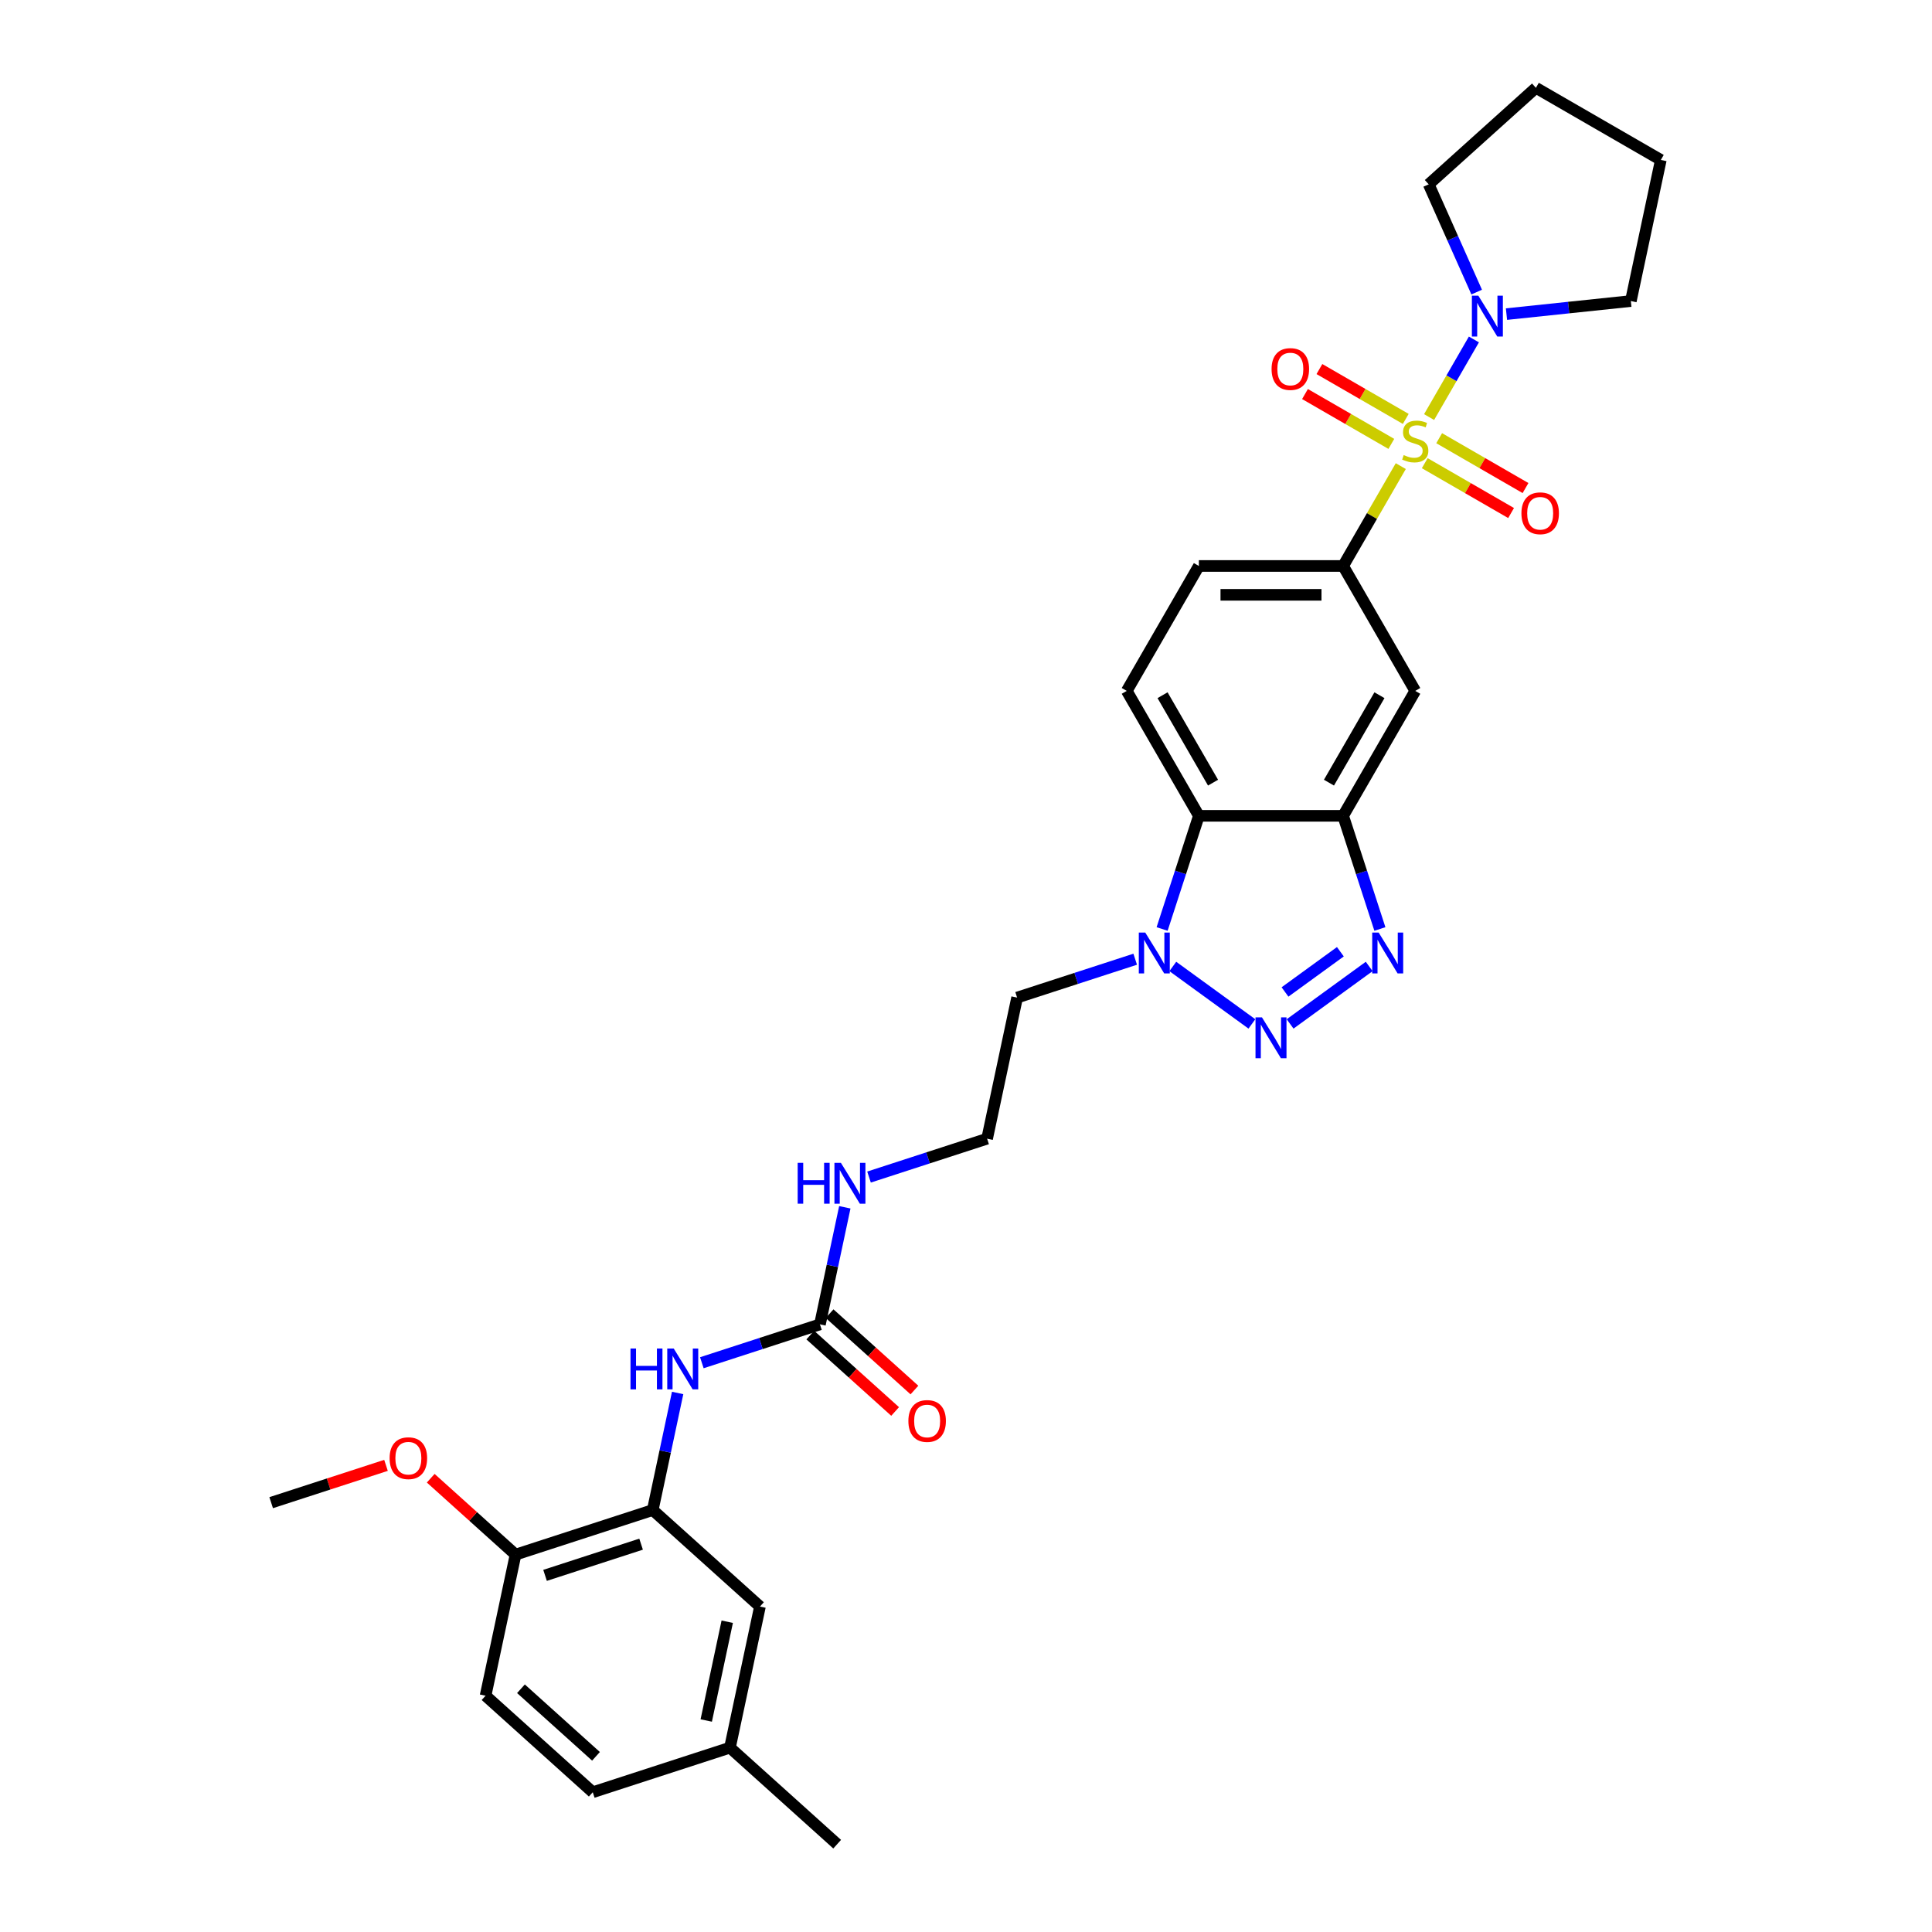 <?xml version='1.0' encoding='iso-8859-1'?>
<svg version='1.1' baseProfile='full'
              xmlns='http://www.w3.org/2000/svg'
                      xmlns:rdkit='http://www.rdkit.org/xml'
                      xmlns:xlink='http://www.w3.org/1999/xlink'
                  xml:space='preserve'
width='1000px' height='1000px' viewBox='0 0 1000 1000'>
<!-- END OF HEADER -->
<rect style='opacity:1.0;fill:#FFFFFF;stroke:none' width='1000' height='1000' x='0' y='0'> </rect>
<path class='bond-5' d='M 725.04,241.261 L 710.12,267.104' style='fill:none;fill-rule:evenodd;stroke:#CCCC00;stroke-width:6px;stroke-linecap:butt;stroke-linejoin:miter;stroke-opacity:1' />
<path class='bond-5' d='M 710.12,267.104 L 695.2,292.946' style='fill:none;fill-rule:evenodd;stroke:#000000;stroke-width:6px;stroke-linecap:butt;stroke-linejoin:miter;stroke-opacity:1' />
<path class='bond-6' d='M 739.696,215.876 L 751.293,195.79' style='fill:none;fill-rule:evenodd;stroke:#CCCC00;stroke-width:6px;stroke-linecap:butt;stroke-linejoin:miter;stroke-opacity:1' />
<path class='bond-6' d='M 751.293,195.79 L 762.889,175.705' style='fill:none;fill-rule:evenodd;stroke:#0000FF;stroke-width:6px;stroke-linecap:butt;stroke-linejoin:miter;stroke-opacity:1' />
<path class='bond-11' d='M 737.445,239.743 L 759.791,252.644' style='fill:none;fill-rule:evenodd;stroke:#CCCC00;stroke-width:6px;stroke-linecap:butt;stroke-linejoin:miter;stroke-opacity:1' />
<path class='bond-11' d='M 759.791,252.644 L 782.136,265.545' style='fill:none;fill-rule:evenodd;stroke:#FF0000;stroke-width:6px;stroke-linecap:butt;stroke-linejoin:miter;stroke-opacity:1' />
<path class='bond-11' d='M 744.911,226.81 L 767.257,239.712' style='fill:none;fill-rule:evenodd;stroke:#CCCC00;stroke-width:6px;stroke-linecap:butt;stroke-linejoin:miter;stroke-opacity:1' />
<path class='bond-11' d='M 767.257,239.712 L 789.603,252.613' style='fill:none;fill-rule:evenodd;stroke:#FF0000;stroke-width:6px;stroke-linecap:butt;stroke-linejoin:miter;stroke-opacity:1' />
<path class='bond-12' d='M 727.619,216.827 L 705.273,203.925' style='fill:none;fill-rule:evenodd;stroke:#CCCC00;stroke-width:6px;stroke-linecap:butt;stroke-linejoin:miter;stroke-opacity:1' />
<path class='bond-12' d='M 705.273,203.925 L 682.927,191.024' style='fill:none;fill-rule:evenodd;stroke:#FF0000;stroke-width:6px;stroke-linecap:butt;stroke-linejoin:miter;stroke-opacity:1' />
<path class='bond-12' d='M 720.153,229.759 L 697.807,216.858' style='fill:none;fill-rule:evenodd;stroke:#CCCC00;stroke-width:6px;stroke-linecap:butt;stroke-linejoin:miter;stroke-opacity:1' />
<path class='bond-12' d='M 697.807,216.858 L 675.461,203.956' style='fill:none;fill-rule:evenodd;stroke:#FF0000;stroke-width:6px;stroke-linecap:butt;stroke-linejoin:miter;stroke-opacity:1' />
<path class='bond-0' d='M 667.753,529.982 L 708.692,500.238' style='fill:none;fill-rule:evenodd;stroke:#0000FF;stroke-width:6px;stroke-linecap:butt;stroke-linejoin:miter;stroke-opacity:1' />
<path class='bond-0' d='M 665.117,513.439 L 693.774,492.619' style='fill:none;fill-rule:evenodd;stroke:#0000FF;stroke-width:6px;stroke-linecap:butt;stroke-linejoin:miter;stroke-opacity:1' />
<path class='bond-33' d='M 647.982,529.982 L 607.043,500.238' style='fill:none;fill-rule:evenodd;stroke:#0000FF;stroke-width:6px;stroke-linecap:butt;stroke-linejoin:miter;stroke-opacity:1' />
<path class='bond-1' d='M 714.231,480.839 L 704.715,451.553' style='fill:none;fill-rule:evenodd;stroke:#0000FF;stroke-width:6px;stroke-linecap:butt;stroke-linejoin:miter;stroke-opacity:1' />
<path class='bond-1' d='M 704.715,451.553 L 695.2,422.268' style='fill:none;fill-rule:evenodd;stroke:#000000;stroke-width:6px;stroke-linecap:butt;stroke-linejoin:miter;stroke-opacity:1' />
<path class='bond-2' d='M 695.2,422.268 L 732.532,357.607' style='fill:none;fill-rule:evenodd;stroke:#000000;stroke-width:6px;stroke-linecap:butt;stroke-linejoin:miter;stroke-opacity:1' />
<path class='bond-2' d='M 687.868,405.102 L 714,359.84' style='fill:none;fill-rule:evenodd;stroke:#000000;stroke-width:6px;stroke-linecap:butt;stroke-linejoin:miter;stroke-opacity:1' />
<path class='bond-32' d='M 695.2,422.268 L 620.536,422.268' style='fill:none;fill-rule:evenodd;stroke:#000000;stroke-width:6px;stroke-linecap:butt;stroke-linejoin:miter;stroke-opacity:1' />
<path class='bond-3' d='M 601.505,480.839 L 611.02,451.553' style='fill:none;fill-rule:evenodd;stroke:#0000FF;stroke-width:6px;stroke-linecap:butt;stroke-linejoin:miter;stroke-opacity:1' />
<path class='bond-3' d='M 611.02,451.553 L 620.536,422.268' style='fill:none;fill-rule:evenodd;stroke:#000000;stroke-width:6px;stroke-linecap:butt;stroke-linejoin:miter;stroke-opacity:1' />
<path class='bond-19' d='M 587.578,496.49 L 557.016,506.42' style='fill:none;fill-rule:evenodd;stroke:#0000FF;stroke-width:6px;stroke-linecap:butt;stroke-linejoin:miter;stroke-opacity:1' />
<path class='bond-19' d='M 557.016,506.42 L 526.453,516.35' style='fill:none;fill-rule:evenodd;stroke:#000000;stroke-width:6px;stroke-linecap:butt;stroke-linejoin:miter;stroke-opacity:1' />
<path class='bond-4' d='M 620.536,422.268 L 583.204,357.607' style='fill:none;fill-rule:evenodd;stroke:#000000;stroke-width:6px;stroke-linecap:butt;stroke-linejoin:miter;stroke-opacity:1' />
<path class='bond-4' d='M 627.868,405.102 L 601.736,359.84' style='fill:none;fill-rule:evenodd;stroke:#000000;stroke-width:6px;stroke-linecap:butt;stroke-linejoin:miter;stroke-opacity:1' />
<path class='bond-7' d='M 695.2,292.946 L 732.532,357.607' style='fill:none;fill-rule:evenodd;stroke:#000000;stroke-width:6px;stroke-linecap:butt;stroke-linejoin:miter;stroke-opacity:1' />
<path class='bond-15' d='M 695.2,292.946 L 620.536,292.946' style='fill:none;fill-rule:evenodd;stroke:#000000;stroke-width:6px;stroke-linecap:butt;stroke-linejoin:miter;stroke-opacity:1' />
<path class='bond-15' d='M 684,307.879 L 631.735,307.879' style='fill:none;fill-rule:evenodd;stroke:#000000;stroke-width:6px;stroke-linecap:butt;stroke-linejoin:miter;stroke-opacity:1' />
<path class='bond-25' d='M 764.326,151.185 L 751.911,123.3' style='fill:none;fill-rule:evenodd;stroke:#0000FF;stroke-width:6px;stroke-linecap:butt;stroke-linejoin:miter;stroke-opacity:1' />
<path class='bond-25' d='M 751.911,123.3 L 739.495,95.415' style='fill:none;fill-rule:evenodd;stroke:#000000;stroke-width:6px;stroke-linecap:butt;stroke-linejoin:miter;stroke-opacity:1' />
<path class='bond-26' d='M 779.75,162.585 L 811.934,159.202' style='fill:none;fill-rule:evenodd;stroke:#0000FF;stroke-width:6px;stroke-linecap:butt;stroke-linejoin:miter;stroke-opacity:1' />
<path class='bond-26' d='M 811.934,159.202 L 844.119,155.819' style='fill:none;fill-rule:evenodd;stroke:#000000;stroke-width:6px;stroke-linecap:butt;stroke-linejoin:miter;stroke-opacity:1' />
<path class='bond-8' d='M 424.397,685.488 L 430.836,655.191' style='fill:none;fill-rule:evenodd;stroke:#000000;stroke-width:6px;stroke-linecap:butt;stroke-linejoin:miter;stroke-opacity:1' />
<path class='bond-8' d='M 430.836,655.191 L 437.276,624.894' style='fill:none;fill-rule:evenodd;stroke:#0000FF;stroke-width:6px;stroke-linecap:butt;stroke-linejoin:miter;stroke-opacity:1' />
<path class='bond-10' d='M 424.397,685.488 L 393.834,695.418' style='fill:none;fill-rule:evenodd;stroke:#000000;stroke-width:6px;stroke-linecap:butt;stroke-linejoin:miter;stroke-opacity:1' />
<path class='bond-10' d='M 393.834,695.418 L 363.272,705.348' style='fill:none;fill-rule:evenodd;stroke:#0000FF;stroke-width:6px;stroke-linecap:butt;stroke-linejoin:miter;stroke-opacity:1' />
<path class='bond-17' d='M 419.401,691.036 L 441.357,710.806' style='fill:none;fill-rule:evenodd;stroke:#000000;stroke-width:6px;stroke-linecap:butt;stroke-linejoin:miter;stroke-opacity:1' />
<path class='bond-17' d='M 441.357,710.806 L 463.314,730.576' style='fill:none;fill-rule:evenodd;stroke:#FF0000;stroke-width:6px;stroke-linecap:butt;stroke-linejoin:miter;stroke-opacity:1' />
<path class='bond-17' d='M 429.393,679.939 L 451.349,699.709' style='fill:none;fill-rule:evenodd;stroke:#000000;stroke-width:6px;stroke-linecap:butt;stroke-linejoin:miter;stroke-opacity:1' />
<path class='bond-17' d='M 451.349,699.709 L 473.306,719.479' style='fill:none;fill-rule:evenodd;stroke:#FF0000;stroke-width:6px;stroke-linecap:butt;stroke-linejoin:miter;stroke-opacity:1' />
<path class='bond-9' d='M 337.863,781.593 L 344.303,751.296' style='fill:none;fill-rule:evenodd;stroke:#000000;stroke-width:6px;stroke-linecap:butt;stroke-linejoin:miter;stroke-opacity:1' />
<path class='bond-9' d='M 344.303,751.296 L 350.743,720.999' style='fill:none;fill-rule:evenodd;stroke:#0000FF;stroke-width:6px;stroke-linecap:butt;stroke-linejoin:miter;stroke-opacity:1' />
<path class='bond-14' d='M 337.863,781.593 L 266.853,804.665' style='fill:none;fill-rule:evenodd;stroke:#000000;stroke-width:6px;stroke-linecap:butt;stroke-linejoin:miter;stroke-opacity:1' />
<path class='bond-14' d='M 331.826,799.256 L 282.119,815.406' style='fill:none;fill-rule:evenodd;stroke:#000000;stroke-width:6px;stroke-linecap:butt;stroke-linejoin:miter;stroke-opacity:1' />
<path class='bond-16' d='M 337.863,781.593 L 393.349,831.553' style='fill:none;fill-rule:evenodd;stroke:#000000;stroke-width:6px;stroke-linecap:butt;stroke-linejoin:miter;stroke-opacity:1' />
<path class='bond-13' d='M 583.204,357.607 L 620.536,292.946' style='fill:none;fill-rule:evenodd;stroke:#000000;stroke-width:6px;stroke-linecap:butt;stroke-linejoin:miter;stroke-opacity:1' />
<path class='bond-20' d='M 266.853,804.665 L 251.33,877.698' style='fill:none;fill-rule:evenodd;stroke:#000000;stroke-width:6px;stroke-linecap:butt;stroke-linejoin:miter;stroke-opacity:1' />
<path class='bond-24' d='M 266.853,804.665 L 244.897,784.895' style='fill:none;fill-rule:evenodd;stroke:#000000;stroke-width:6px;stroke-linecap:butt;stroke-linejoin:miter;stroke-opacity:1' />
<path class='bond-24' d='M 244.897,784.895 L 222.94,765.126' style='fill:none;fill-rule:evenodd;stroke:#FF0000;stroke-width:6px;stroke-linecap:butt;stroke-linejoin:miter;stroke-opacity:1' />
<path class='bond-21' d='M 393.349,831.553 L 377.826,904.585' style='fill:none;fill-rule:evenodd;stroke:#000000;stroke-width:6px;stroke-linecap:butt;stroke-linejoin:miter;stroke-opacity:1' />
<path class='bond-21' d='M 376.414,839.403 L 365.548,890.526' style='fill:none;fill-rule:evenodd;stroke:#000000;stroke-width:6px;stroke-linecap:butt;stroke-linejoin:miter;stroke-opacity:1' />
<path class='bond-18' d='M 449.806,609.243 L 480.368,599.313' style='fill:none;fill-rule:evenodd;stroke:#0000FF;stroke-width:6px;stroke-linecap:butt;stroke-linejoin:miter;stroke-opacity:1' />
<path class='bond-18' d='M 480.368,599.313 L 510.93,589.383' style='fill:none;fill-rule:evenodd;stroke:#000000;stroke-width:6px;stroke-linecap:butt;stroke-linejoin:miter;stroke-opacity:1' />
<path class='bond-22' d='M 526.453,516.35 L 510.93,589.383' style='fill:none;fill-rule:evenodd;stroke:#000000;stroke-width:6px;stroke-linecap:butt;stroke-linejoin:miter;stroke-opacity:1' />
<path class='bond-34' d='M 251.33,877.698 L 306.816,927.658' style='fill:none;fill-rule:evenodd;stroke:#000000;stroke-width:6px;stroke-linecap:butt;stroke-linejoin:miter;stroke-opacity:1' />
<path class='bond-34' d='M 269.645,874.095 L 308.485,909.067' style='fill:none;fill-rule:evenodd;stroke:#000000;stroke-width:6px;stroke-linecap:butt;stroke-linejoin:miter;stroke-opacity:1' />
<path class='bond-23' d='M 377.826,904.585 L 306.816,927.658' style='fill:none;fill-rule:evenodd;stroke:#000000;stroke-width:6px;stroke-linecap:butt;stroke-linejoin:miter;stroke-opacity:1' />
<path class='bond-27' d='M 377.826,904.585 L 433.312,954.545' style='fill:none;fill-rule:evenodd;stroke:#000000;stroke-width:6px;stroke-linecap:butt;stroke-linejoin:miter;stroke-opacity:1' />
<path class='bond-28' d='M 199.794,758.465 L 170.076,768.122' style='fill:none;fill-rule:evenodd;stroke:#FF0000;stroke-width:6px;stroke-linecap:butt;stroke-linejoin:miter;stroke-opacity:1' />
<path class='bond-28' d='M 170.076,768.122 L 140.357,777.778' style='fill:none;fill-rule:evenodd;stroke:#000000;stroke-width:6px;stroke-linecap:butt;stroke-linejoin:miter;stroke-opacity:1' />
<path class='bond-29' d='M 739.495,95.415 L 794.982,45.455' style='fill:none;fill-rule:evenodd;stroke:#000000;stroke-width:6px;stroke-linecap:butt;stroke-linejoin:miter;stroke-opacity:1' />
<path class='bond-30' d='M 844.119,155.819 L 859.643,82.787' style='fill:none;fill-rule:evenodd;stroke:#000000;stroke-width:6px;stroke-linecap:butt;stroke-linejoin:miter;stroke-opacity:1' />
<path class='bond-31' d='M 794.982,45.455 L 859.643,82.787' style='fill:none;fill-rule:evenodd;stroke:#000000;stroke-width:6px;stroke-linecap:butt;stroke-linejoin:miter;stroke-opacity:1' />
<path  class='atom-0' d='M 726.559 235.542
Q 726.798 235.632, 727.783 236.05
Q 728.769 236.468, 729.844 236.737
Q 730.949 236.976, 732.024 236.976
Q 734.025 236.976, 735.19 236.02
Q 736.355 235.034, 736.355 233.332
Q 736.355 232.167, 735.757 231.45
Q 735.19 230.734, 734.294 230.345
Q 733.398 229.957, 731.905 229.509
Q 730.023 228.942, 728.888 228.404
Q 727.783 227.867, 726.977 226.732
Q 726.2 225.597, 726.2 223.685
Q 726.2 221.027, 727.992 219.385
Q 729.814 217.742, 733.398 217.742
Q 735.847 217.742, 738.625 218.907
L 737.938 221.207
Q 735.399 220.161, 733.488 220.161
Q 731.427 220.161, 730.292 221.027
Q 729.157 221.864, 729.187 223.327
Q 729.187 224.462, 729.754 225.149
Q 730.352 225.836, 731.188 226.224
Q 732.054 226.612, 733.488 227.06
Q 735.399 227.658, 736.534 228.255
Q 737.669 228.852, 738.475 230.077
Q 739.311 231.271, 739.311 233.332
Q 739.311 236.259, 737.34 237.842
Q 735.399 239.395, 732.144 239.395
Q 730.262 239.395, 728.829 238.977
Q 727.425 238.588, 725.752 237.901
L 726.559 235.542
' fill='#CCCC00'/>
<path  class='atom-1' d='M 653.194 526.592
L 660.123 537.791
Q 660.81 538.896, 661.915 540.897
Q 663.02 542.898, 663.079 543.018
L 663.079 526.592
L 665.887 526.592
L 665.887 547.737
L 662.99 547.737
L 655.553 535.492
Q 654.687 534.058, 653.761 532.416
Q 652.865 530.773, 652.597 530.265
L 652.597 547.737
L 649.849 547.737
L 649.849 526.592
L 653.194 526.592
' fill='#0000FF'/>
<path  class='atom-2' d='M 713.598 482.705
L 720.527 493.905
Q 721.214 495.01, 722.319 497.011
Q 723.424 499.012, 723.484 499.131
L 723.484 482.705
L 726.291 482.705
L 726.291 503.85
L 723.394 503.85
L 715.958 491.605
Q 715.092 490.172, 714.166 488.529
Q 713.27 486.886, 713.001 486.379
L 713.001 503.85
L 710.253 503.85
L 710.253 482.705
L 713.598 482.705
' fill='#0000FF'/>
<path  class='atom-4' d='M 592.789 482.705
L 599.718 493.905
Q 600.405 495.01, 601.51 497.011
Q 602.615 499.012, 602.675 499.131
L 602.675 482.705
L 605.482 482.705
L 605.482 503.85
L 602.585 503.85
L 595.149 491.605
Q 594.283 490.172, 593.357 488.529
Q 592.461 486.886, 592.192 486.379
L 592.192 503.85
L 589.444 503.85
L 589.444 482.705
L 592.789 482.705
' fill='#0000FF'/>
<path  class='atom-7' d='M 765.19 153.051
L 772.119 164.251
Q 772.806 165.356, 773.911 167.357
Q 775.016 169.358, 775.076 169.477
L 775.076 153.051
L 777.883 153.051
L 777.883 174.196
L 774.986 174.196
L 767.549 161.951
Q 766.683 160.518, 765.758 158.875
Q 764.862 157.232, 764.593 156.725
L 764.593 174.196
L 761.845 174.196
L 761.845 153.051
L 765.19 153.051
' fill='#0000FF'/>
<path  class='atom-11' d='M 326.343 697.988
L 329.21 697.988
L 329.21 706.977
L 340.022 706.977
L 340.022 697.988
L 342.889 697.988
L 342.889 719.133
L 340.022 719.133
L 340.022 709.367
L 329.21 709.367
L 329.21 719.133
L 326.343 719.133
L 326.343 697.988
' fill='#0000FF'/>
<path  class='atom-11' d='M 348.713 697.988
L 355.642 709.187
Q 356.329 710.292, 357.434 712.293
Q 358.539 714.294, 358.598 714.414
L 358.598 697.988
L 361.406 697.988
L 361.406 719.133
L 358.509 719.133
L 351.072 706.888
Q 350.206 705.454, 349.28 703.812
Q 348.384 702.169, 348.115 701.661
L 348.115 719.133
L 345.368 719.133
L 345.368 697.988
L 348.713 697.988
' fill='#0000FF'/>
<path  class='atom-12' d='M 787.487 265.677
Q 787.487 260.599, 789.995 257.762
Q 792.504 254.925, 797.193 254.925
Q 801.882 254.925, 804.391 257.762
Q 806.899 260.599, 806.899 265.677
Q 806.899 270.813, 804.361 273.74
Q 801.822 276.637, 797.193 276.637
Q 792.534 276.637, 789.995 273.74
Q 787.487 270.843, 787.487 265.677
M 797.193 274.248
Q 800.419 274.248, 802.151 272.098
Q 803.913 269.917, 803.913 265.677
Q 803.913 261.525, 802.151 259.435
Q 800.419 257.314, 797.193 257.314
Q 793.968 257.314, 792.205 259.405
Q 790.473 261.495, 790.473 265.677
Q 790.473 269.947, 792.205 272.098
Q 793.968 274.248, 797.193 274.248
' fill='#FF0000'/>
<path  class='atom-13' d='M 658.165 191.012
Q 658.165 185.935, 660.673 183.098
Q 663.182 180.261, 667.871 180.261
Q 672.56 180.261, 675.069 183.098
Q 677.577 185.935, 677.577 191.012
Q 677.577 196.149, 675.039 199.076
Q 672.5 201.973, 667.871 201.973
Q 663.212 201.973, 660.673 199.076
Q 658.165 196.179, 658.165 191.012
M 667.871 199.584
Q 671.096 199.584, 672.829 197.434
Q 674.591 195.253, 674.591 191.012
Q 674.591 186.861, 672.829 184.77
Q 671.096 182.65, 667.871 182.65
Q 664.645 182.65, 662.883 184.741
Q 661.151 186.831, 661.151 191.012
Q 661.151 195.283, 662.883 197.434
Q 664.645 199.584, 667.871 199.584
' fill='#FF0000'/>
<path  class='atom-18' d='M 470.176 735.508
Q 470.176 730.43, 472.685 727.593
Q 475.194 724.756, 479.883 724.756
Q 484.572 724.756, 487.08 727.593
Q 489.589 730.43, 489.589 735.508
Q 489.589 740.644, 487.051 743.571
Q 484.512 746.468, 479.883 746.468
Q 475.224 746.468, 472.685 743.571
Q 470.176 740.674, 470.176 735.508
M 479.883 744.079
Q 483.108 744.079, 484.841 741.929
Q 486.603 739.748, 486.603 735.508
Q 486.603 731.356, 484.841 729.266
Q 483.108 727.145, 479.883 727.145
Q 476.657 727.145, 474.895 729.236
Q 473.163 731.326, 473.163 735.508
Q 473.163 739.778, 474.895 741.929
Q 476.657 744.079, 479.883 744.079
' fill='#FF0000'/>
<path  class='atom-19' d='M 412.877 601.883
L 415.744 601.883
L 415.744 610.872
L 426.555 610.872
L 426.555 601.883
L 429.422 601.883
L 429.422 623.028
L 426.555 623.028
L 426.555 613.262
L 415.744 613.262
L 415.744 623.028
L 412.877 623.028
L 412.877 601.883
' fill='#0000FF'/>
<path  class='atom-19' d='M 435.246 601.883
L 442.175 613.082
Q 442.862 614.187, 443.967 616.188
Q 445.072 618.189, 445.132 618.309
L 445.132 601.883
L 447.939 601.883
L 447.939 623.028
L 445.042 623.028
L 437.606 610.783
Q 436.739 609.349, 435.814 607.707
Q 434.918 606.064, 434.649 605.556
L 434.649 623.028
L 431.901 623.028
L 431.901 601.883
L 435.246 601.883
' fill='#0000FF'/>
<path  class='atom-25' d='M 201.661 754.765
Q 201.661 749.688, 204.169 746.851
Q 206.678 744.013, 211.367 744.013
Q 216.056 744.013, 218.565 746.851
Q 221.073 749.688, 221.073 754.765
Q 221.073 759.902, 218.535 762.829
Q 215.996 765.726, 211.367 765.726
Q 206.708 765.726, 204.169 762.829
Q 201.661 759.932, 201.661 754.765
M 211.367 763.336
Q 214.593 763.336, 216.325 761.186
Q 218.087 759.006, 218.087 754.765
Q 218.087 750.614, 216.325 748.523
Q 214.593 746.403, 211.367 746.403
Q 208.142 746.403, 206.38 748.493
Q 204.647 750.584, 204.647 754.765
Q 204.647 759.036, 206.38 761.186
Q 208.142 763.336, 211.367 763.336
' fill='#FF0000'/>
</svg>
